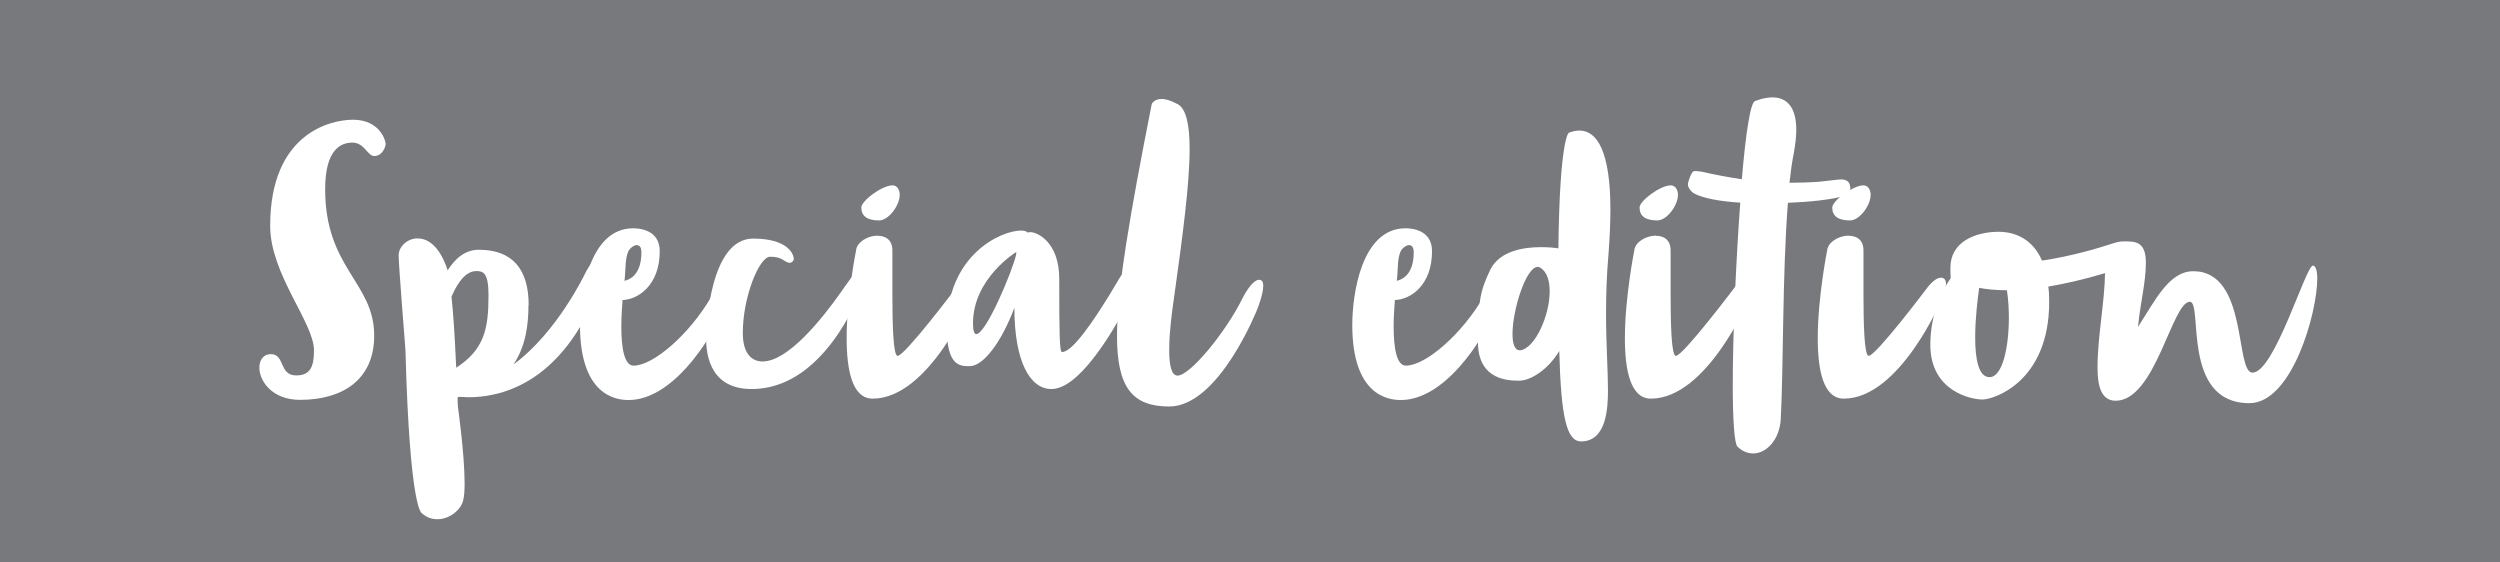<?xml version="1.0" encoding="UTF-8"?>
<svg id="Ebene_2" data-name="Ebene 2" xmlns="http://www.w3.org/2000/svg" viewBox="0 0 143.24 32.22">
  <defs>
    <style>
      .cls-1 {
        fill: #fff;
      }

      .cls-2 {
        fill: #78797c;
      }
    </style>
  </defs>
  <g id="Ebene_1-2" data-name="Ebene 1">
    <rect class="cls-2" width="143.24" height="32.22"/>
    <g>
      <path class="cls-1" d="M22.1,8.22c0,.18-.18.72-.66.72-.38,0-.56-.77-1.25-.77-.65,0-1.56.38-1.56,2.67,0,4.55,2.81,5.33,2.81,8.39,0,2.51-1.79,3.68-4.25,3.68-1.6,0-2.33-1.08-2.33-1.85,0-.43.23-.77.66-.77.82,0,.45,1.22,1.45,1.22.82,0,1.02-.52,1.02-1.43,0-1.6-2.51-4.36-2.51-7.14,0-5.27,3.42-6.08,4.75-6.08,1.52,0,1.86,1.18,1.86,1.36Z"/>
      <path class="cls-1" d="M30.28,17.47c0,1.13-.16,2.38-.86,3.41,2.49-1.81,4.11-5.22,4.11-5.22,0,0,.41-.86.77-.86.04,0,.05,0,.09.02.14.07.2.23.2.45,0,.43-.2.99-.2,1.02-2.19,5.92-5.97,6.47-7.53,6.47-.22,0-.39-.02-.5-.02-.05,0-.11,0-.14.02,0,.2,0,.36.02.57,0,0,.38,2.69.38,4.36,0,.38-.02.7-.07.93-.11.57-.77,1.13-1.49,1.13-.3,0-.61-.09-.88-.34,0,0-.7-.04-.95-9.38,0,0-.39-4.88-.39-5.4,0-.48.48-.97,1.09-.97.93,0,1.47,1.04,1.72,1.83.43-.68,1-1.18,1.79-1.18,1.95,0,2.85,1.15,2.85,3.16ZM27.99,16.93c0-1.29-.29-1.4-.7-1.4-.77,0-1.25,1.08-1.42,1.47.09.84.18,2.1.27,4.07,1.6-1.04,1.85-2.22,1.85-4.14Z"/>
      <path class="cls-1" d="M41.88,16.3c0,.27-.13.74-.38,1.33-.84,2.01-3.03,5.29-5.49,5.29-.75,0-2.78-.29-2.78-4.3,0-1.74.52-5.54,3.05-5.54.32,0,1.52.07,1.52,1.31,0,1.97-1.26,2.78-2.13,2.8-.04.52-.07,1.04-.07,1.52,0,1.27.18,2.24.7,2.24,1.15,0,3.23-1.83,4.45-3.94.29-.5.63-.97.9-.97.14,0,.23.11.23.27ZM36.5,14.04c-.18,0-.41.18-.5.36-.2.45-.14,1.06-.22,1.69.14-.04.97-.2.97-1.63,0-.3-.11-.41-.25-.41Z"/>
      <path class="cls-1" d="M49.64,15.5c0,.79-.88,2.38-.88,2.38-1.02,1.97-2.9,4.41-5.7,4.41-2.6,0-2.6-2.38-2.6-2.94s.2-5.68,2.69-5.68c1.95,0,2.33.86,2.33,1.17,0,.11-.13.22-.23.22-.04,0-.11-.02-.18-.05-.23-.11-.34-.3-.95-.3s-1.56,2.28-1.56,4.37c0,1.25.57,1.63,1.13,1.63,1.45,0,3.37-2.38,4.5-3.98,0,0,1.06-1.58,1.31-1.58.11,0,.14.25.14.36Z"/>
      <path class="cls-1" d="M50.29,13.51c.45,0,.84.23.84.84v2.44c0,1.74.04,3.6.3,3.6.41,0,3.33-3.87,3.33-3.87,0,0,.43-.61.81-.61.23,0,.29.2.29.34,0,.38-.25.91-.25.91,0,0-2.4,5.68-5.61,5.68-1.17,0-1.49-1.63-1.49-3.46,0-2.35.54-5.04.54-5.04.05-.48.68-.84,1.24-.84ZM51.55,11.16c0,.63-.65,1.47-1.18,1.47-.68,0-1.02-.25-1.02-.74,0-.38,1.18-1.27,1.79-1.27.27,0,.41.27.41.54Z"/>
      <path class="cls-1" d="M65.1,15.98c0,.61-.5,1.45-.5,1.45-.97,1.81-2.81,4.86-4.36,4.86-1.2,0-2.12-1.52-2.12-4.66-.72,1.94-1.77,3.35-2.56,3.35-.56,0-1.31,0-1.31-2.19,0-4.18,3.1-5.58,4.25-5.58.18,0,.31.04.38.11.05,0,.11-.02.16-.02.38,0,1.65.56,1.65,2.67,0,3.26.02,4.2.16,4.2.63,0,1.88-1.92,2.71-3.26l.61-1.02s.27-.45.56-.45c.25,0,.38.29.38.54ZM55.94,19.14c.56,0,2.08-3.64,2.28-4.55,0-.05,0-.11.02-.16,0,0-2.49,1.51-2.49,4.09,0,.45.07.63.2.63Z"/>
    </g>
    <path class="cls-1" d="M66.55,5.67c.21,0,.5.07.91.29.5.25.7,1.18.7,2.58,0,2.03-.41,5.06-.9,8.57-.11.72-.27,1.95-.27,2.92,0,.84.11,1.49.48,1.49.72,0,2.76-2.49,3.71-4.41,0,0,.52-1.08.97-1.08.2,0,.23.22.23.34,0,.47-.32,1.29-.32,1.29,0,0-2.2,5.63-5.07,5.63-2.1,0-2.99-1.08-2.99-4.03,0-2.69.73-6.92,1.99-13.3,0,0,.13-.29.56-.29Z"/>
    <g>
      <path class="cls-1" d="M86.13,16.3c0,.27-.12.74-.38,1.33-.84,2.01-3.03,5.29-5.49,5.29-.75,0-2.78-.29-2.78-4.3,0-1.74.52-5.54,3.05-5.54.32,0,1.52.07,1.52,1.31,0,1.97-1.25,2.78-2.13,2.8-.04.52-.07,1.04-.07,1.52,0,1.27.18,2.24.7,2.24,1.15,0,3.23-1.83,4.45-3.94.29-.5.63-.97.9-.97.14,0,.23.11.23.27ZM80.75,14.04c-.18,0-.41.18-.5.36-.2.45-.14,1.06-.22,1.69.14-.04.97-.2.97-1.63,0-.3-.11-.41-.25-.41Z"/>
      <path class="cls-1" d="M90.49,7.48c1.02,0,1.78,1.2,1.78,4.54,0,.73-.04,1.6-.11,2.55-.11,1.24-.14,2.37-.14,3.39,0,1.79.11,3.25.11,4.39,0,1-.07,2.94-1.54,2.94-.84,0-1.15-1.43-1.25-5.18-.68,1.13-1.69,1.7-2.28,1.7s-2.38,0-2.38-2.22.11-2.92.72-4.16c.54-1.06,1.9-1.27,2.89-1.27.45,0,.81.04,1,.07.07-6.28.59-6.62.59-6.62.22-.09.43-.13.63-.13ZM87.12,20.07c.84-.13,1.67-1.99,1.67-3.37,0-.59-.14-1.09-.5-1.34-.05-.04-.13-.07-.18-.07-.68,0-1.45,2.47-1.45,3.85,0,.56.13.93.41.93h.05Z"/>
      <path class="cls-1" d="M94.88,13.51c.45,0,.84.23.84.84v2.44c0,1.74.04,3.6.3,3.6.41,0,3.33-3.87,3.33-3.87,0,0,.43-.61.81-.61.23,0,.29.2.29.34,0,.38-.25.91-.25.91,0,0-2.4,5.68-5.61,5.68-1.17,0-1.49-1.63-1.49-3.46,0-2.35.54-5.04.54-5.04.05-.48.68-.84,1.24-.84ZM96.14,11.16c0,.63-.65,1.47-1.18,1.47-.68,0-1.02-.25-1.02-.74,0-.38,1.18-1.27,1.79-1.27.27,0,.41.27.41.54Z"/>
      <path class="cls-1" d="M106.02,10.71c0,.23-.13.5-.25.5-.84.23-2.06.36-3.33.41-.32,4.07-.25,9.38-.41,12.41-.07,1.13-.79,1.95-1.58,1.95-.3,0-.61-.11-.9-.39-.18-.18-.27-1.56-.27-3.51,0-2.9.18-7.08.43-10.47-1.17-.07-2.15-.25-2.67-.54-.09-.05-.25-.23-.29-.34-.02-.04-.04-.11-.04-.16,0-.16.22-.75.32-.75.04-.02.09-.02.12-.02.09,0,.22.02.36.04.79.18,1.54.32,2.29.43.22-2.6.5-4.48.77-4.48,0,0,.47-.21.99-.21.63,0,1.36.34,1.36,1.86,0,.38-.05.81-.14,1.33-.11.52-.18,1.09-.25,1.7h.09c.54,0,1.04-.02,1.54-.05.54-.05,1.15-.14,1.31-.14.25,0,.52.07.54.45Z"/>
    </g>
    <path class="cls-1" d="M105.93,13.51c.45,0,.84.23.84.84v2.44c0,1.74.04,3.6.3,3.6.41,0,3.33-3.87,3.33-3.87,0,0,.43-.61.81-.61.23,0,.29.2.29.34,0,.38-.25.91-.25.91,0,0-2.4,5.68-5.61,5.68-1.17,0-1.49-1.63-1.49-3.46,0-2.35.54-5.04.54-5.04.05-.48.68-.84,1.24-.84ZM107.18,11.16c0,.63-.65,1.47-1.18,1.47-.68,0-1.02-.25-1.02-.74,0-.38,1.18-1.27,1.79-1.27.27,0,.41.27.41.54Z"/>
    <path class="cls-1" d="M132.77,15.96c0,1.97-1.45,7.14-3.89,7.14-3.93,0-2.64-5.81-3.41-5.81-1.02,0-1.97,5.67-4.25,5.67-.81,0-1.04-.81-1.04-1.88,0-1.81.41-3.77.43-5.43-1.26.38-2.33.61-3.25.77.04.27.05.56.05.88,0,4.57-3.17,5.59-3.82,5.59s-2.99-.47-2.99-3.14c0-1.79.7-3.14,1.17-3.82-.02-.22-.02-.41-.02-.59,0-1.49,1.43-2.06,2.78-2.06.59,0,1.83.18,2.47,1.65,1.51-.22,3.05-.65,4.02-.97.25-.09.47-.13.65-.13h.04c.63,0,1.24,0,1.24,1.22,0,1.15-.32,2.29-.45,3.68.99-1.52,1.77-3.19,3.17-3.19,3.16,0,2.37,5.81,3.39,5.81,1.26,0,3.05-6.13,3.46-6.13.16,0,.25.29.25.75ZM113.4,16.48c-.09.63-.23,1.79-.23,2.85,0,1.2.18,2.28.82,2.28.75,0,1.11-1.72,1.11-3.42,0-.54-.04-1.08-.11-1.56-.72,0-1.26-.07-1.6-.14Z"/>
  </g>
</svg>